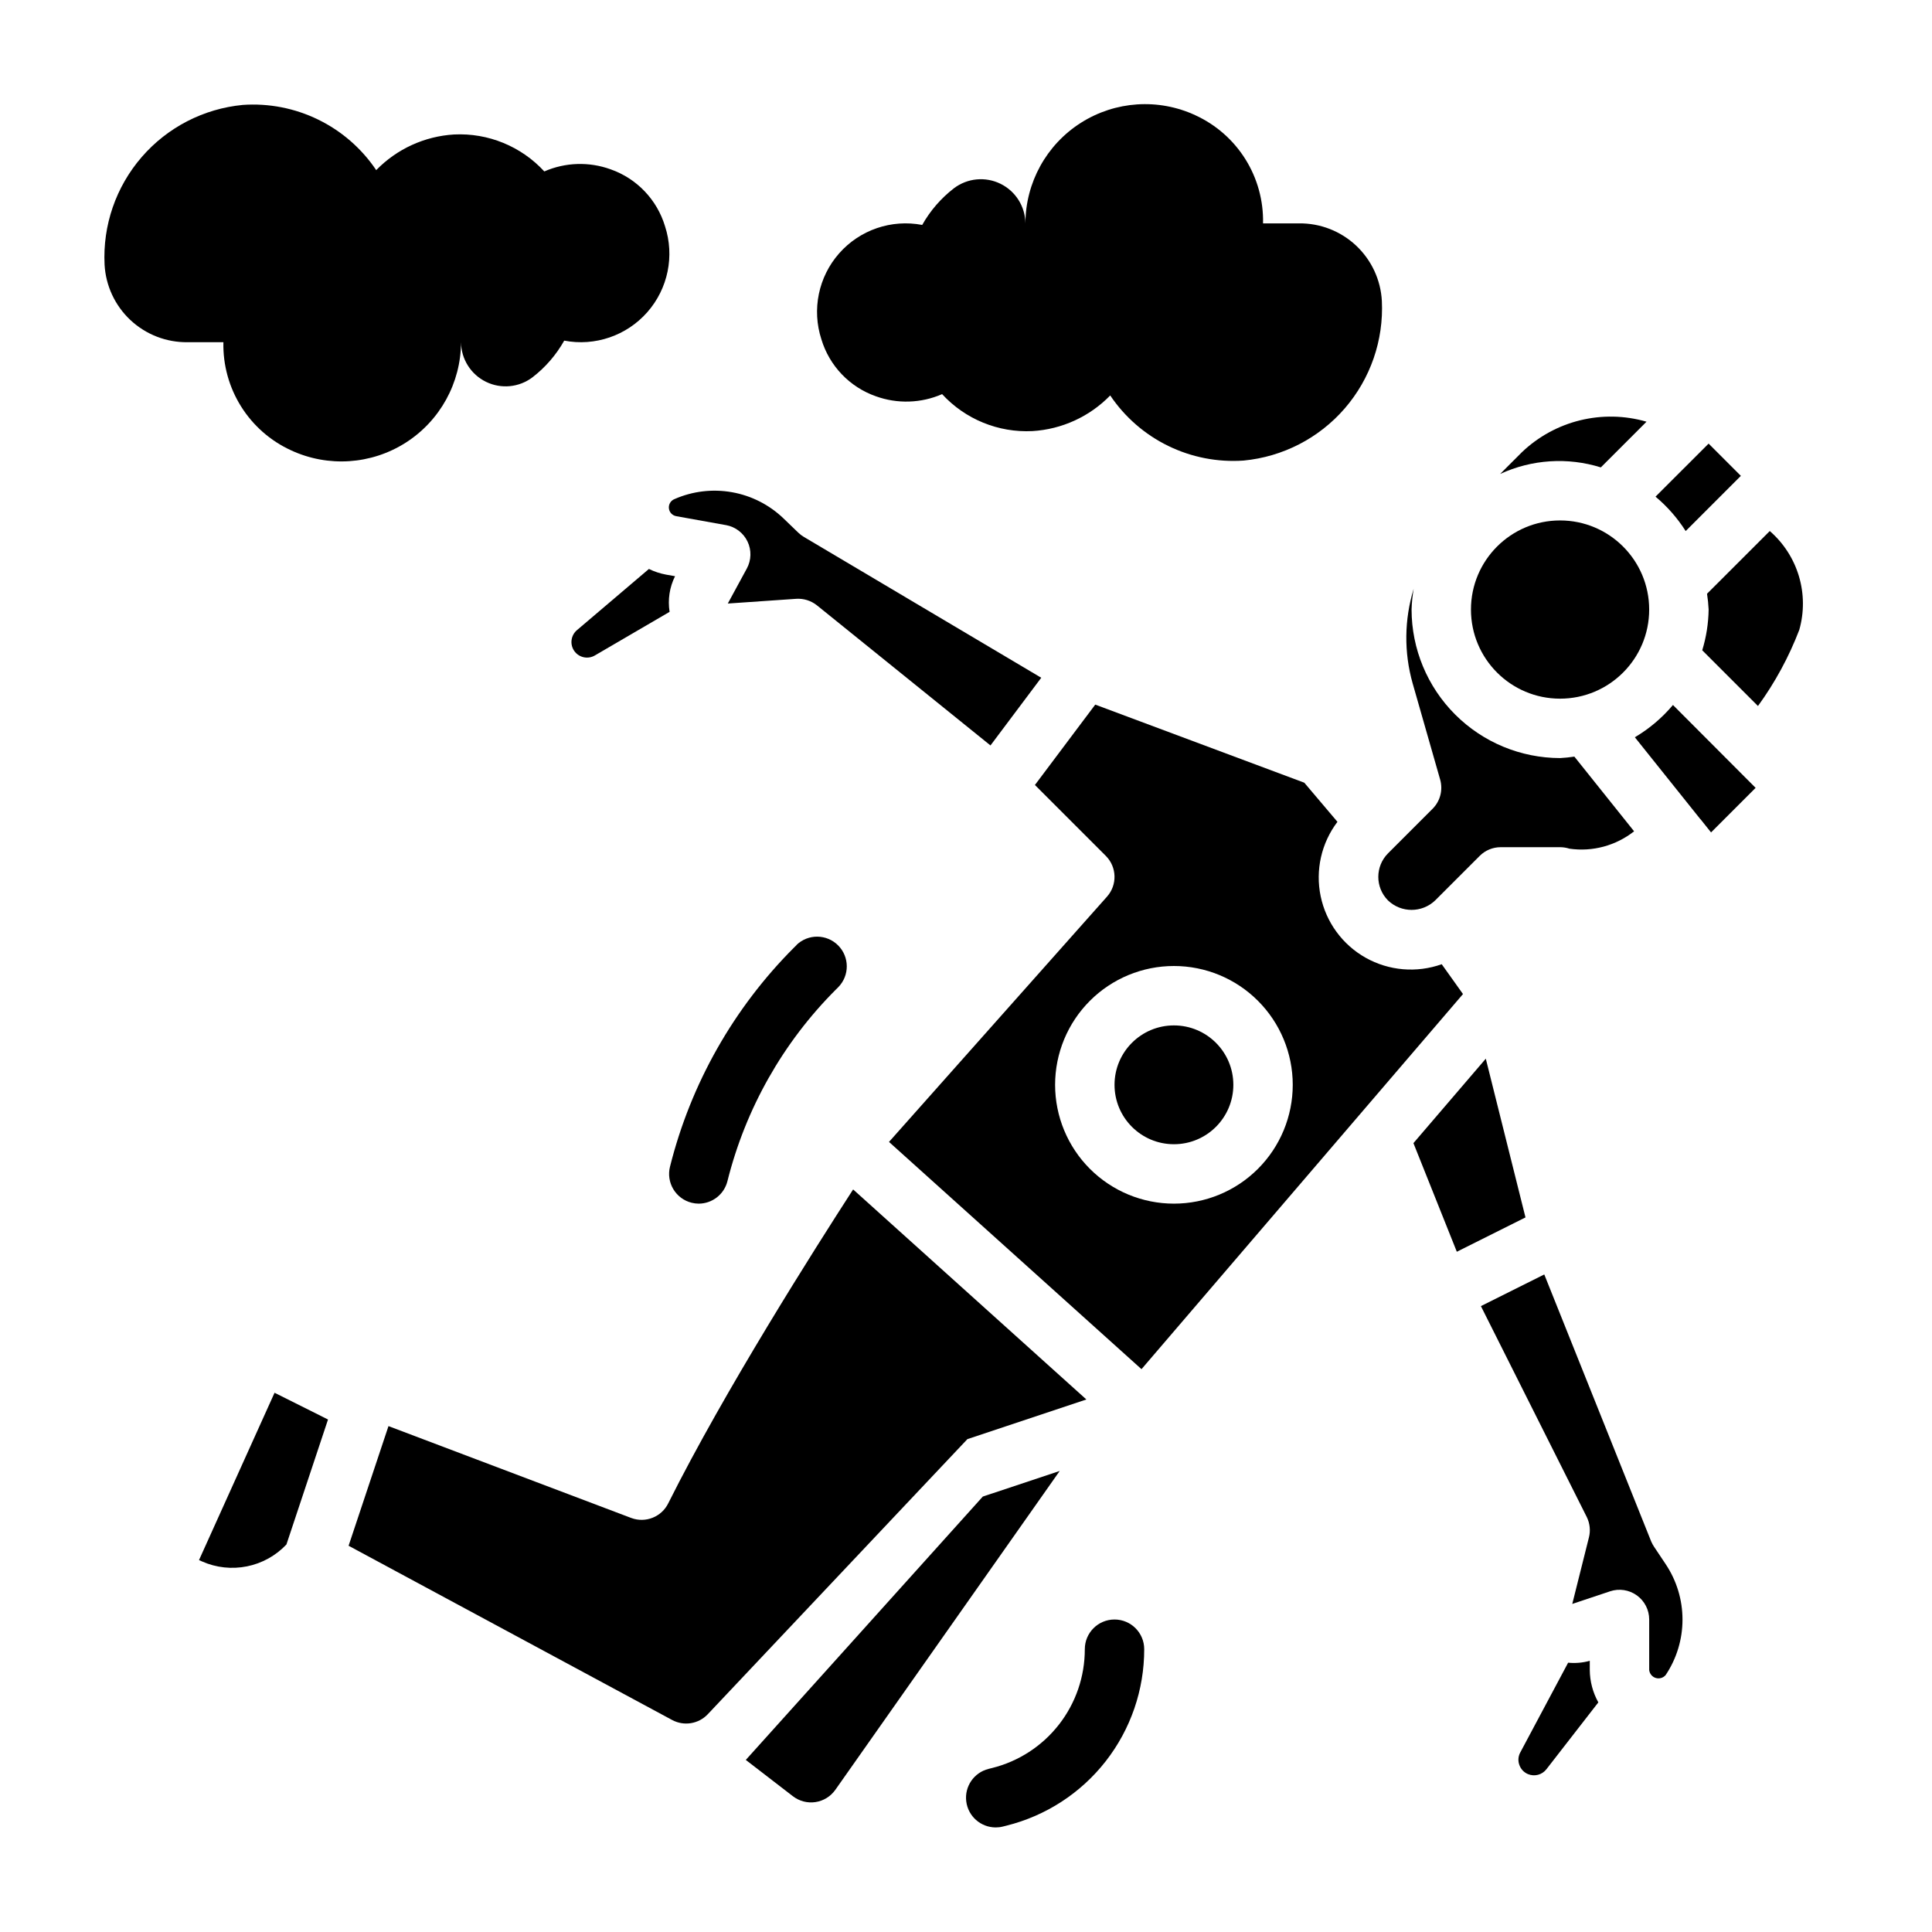 <?xml version="1.0" encoding="UTF-8"?>
<!-- Uploaded to: ICON Repo, www.svgrepo.com, Generator: ICON Repo Mixer Tools -->
<svg fill="#000000" width="800px" height="800px" version="1.1" viewBox="144 144 512 512" xmlns="http://www.w3.org/2000/svg">
 <g>
  <path d="m203.2 234.69v0.062c-0.125 5.996 1.508 11.898 4.695 16.977 3.188 5.082 7.789 9.117 13.242 11.613 9.801 4.543 21.242 3.785 30.355-2.012 9.113-5.801 14.645-15.84 14.684-26.641 0.039 4.465 2.594 8.523 6.606 10.492 4.008 1.965 8.785 1.504 12.34-1.195 3.426-2.641 6.281-5.945 8.402-9.715 8.152 1.562 16.527-1.305 22.016-7.535 5.488-6.234 7.273-14.902 4.691-22.797-2.125-7.031-7.477-12.629-14.406-15.066-5.715-2.07-12.004-1.871-17.578 0.559-6.125-6.656-14.895-10.246-23.93-9.793-7.809 0.473-15.16 3.84-20.617 9.445-3.856-5.734-9.156-10.352-15.367-13.383-6.207-3.035-13.109-4.379-20-3.894-10.375 0.992-19.969 5.941-26.789 13.824-6.82 7.879-10.344 18.086-9.832 28.496 0.305 5.598 2.758 10.863 6.852 14.695 4.094 3.832 9.512 5.934 15.117 5.867z"/>
  <path d="m460.78 174.54c-9.797-4.543-21.238-3.785-30.352 2.016-9.113 5.797-14.648 15.836-14.684 26.641-0.039-4.469-2.598-8.527-6.606-10.496-4.008-1.965-8.785-1.504-12.344 1.199-3.422 2.641-6.281 5.941-8.398 9.711-8.156-1.559-16.531 1.305-22.02 7.539-5.488 6.231-7.269 14.902-4.691 22.793 2.129 7.031 7.481 12.629 14.406 15.066 5.715 2.07 12.008 1.871 17.578-0.559 6.129 6.656 14.898 10.246 23.934 9.793 7.809-0.469 15.16-3.836 20.617-9.445 3.856 5.731 9.16 10.344 15.367 13.371 6.211 3.031 13.109 4.371 20 3.883 10.371-0.992 19.961-5.938 26.781-13.812 6.816-7.879 10.344-18.078 9.84-28.484-0.301-5.598-2.758-10.863-6.852-14.695s-9.512-5.934-15.121-5.863h-9.516v-0.062c0.125-5.996-1.508-11.898-4.695-16.98-3.188-5.078-7.793-9.117-13.246-11.613z"/>
  <path d="m315.97 294.78-19.043 16.191c-1.656 1.379-1.973 3.805-0.727 5.562 1.25 1.758 3.641 2.258 5.488 1.145l19.758-11.531h0.004c-0.52-3.223-0.012-6.527 1.445-9.445l-2.41-0.426h0.004c-1.566-0.293-3.086-0.797-4.519-1.496z"/>
  <path d="m365.36 618.34 59.473-84.52-20.379 6.785-62.812 69.793 12.484 9.621c1.695 1.309 3.852 1.871 5.973 1.555 2.121-0.316 4.019-1.484 5.262-3.234z"/>
  <path d="m323.25 280.8 13.152 2.363 0.004-0.004c2.484 0.453 4.602 2.07 5.695 4.348 1.09 2.281 1.02 4.945-0.188 7.164l-5.039 9.273 18.105-1.25v-0.004c1.988-0.129 3.953 0.488 5.512 1.727l45.996 37.133 13.453-17.941-62.922-37.332c-0.516-0.305-0.996-0.668-1.43-1.086l-3.938-3.793c-3.766-3.621-8.527-6.047-13.672-6.957-5.148-0.914-10.449-0.281-15.234 1.824-0.996 0.395-1.602 1.41-1.477 2.473 0.125 1.066 0.953 1.91 2.012 2.062z"/>
  <path d="m236.38 553.64 85.742 46.176c3.133 1.684 7.004 1.059 9.445-1.527l68.801-72.902 31.535-10.508-61.816-55.664c-10.234 15.832-34.023 53.262-48.965 83.121-1.773 3.664-6.047 5.371-9.855 3.938l-64.316-24.34z"/>
  <path d="m559.93 368.91c6.098 0.875 12.289-0.793 17.121-4.609l-15.828-19.793c-1.254 0.191-2.516 0.32-3.781 0.387-10.434-0.012-20.438-4.164-27.816-11.543-7.379-7.379-11.531-17.383-11.543-27.816 0.055-1.848 0.242-3.691 0.559-5.512-2.5 8.152-2.602 16.852-0.281 25.059l7.297 25.52c0.785 2.75 0.016 5.711-2.008 7.731l-11.809 11.809c-3.434 3.453-3.434 9.031 0 12.484 3.492 3.336 8.992 3.336 12.484 0l11.809-11.809c1.477-1.477 3.477-2.305 5.566-2.305h15.742c0.848 0.004 1.688 0.137 2.488 0.398z"/>
  <path d="m596.38 301.35c0.215 1.387 0.359 2.785 0.426 4.188-0.055 3.66-0.625 7.293-1.695 10.793l14.77 14.77v-0.004c4.519-6.215 8.199-13 10.949-20.176 1.32-4.656 1.285-9.594-0.102-14.234-1.387-4.637-4.066-8.785-7.723-11.957z"/>
  <path d="m196.74 557.44 0.828 0.371c3.734 1.648 7.887 2.098 11.887 1.289 4-0.805 7.652-2.832 10.453-5.801l11.02-33.117-14.168-7.086z"/>
  <path d="m594.63 361.07 2.816 3.527 11.809-11.809-21.906-21.961c-2.856 3.402-6.273 6.297-10.098 8.555l17.375 21.719z"/>
  <path d="m581.05 305.54c0 13.043-10.574 23.613-23.617 23.613s-23.613-10.57-23.613-23.613c0-13.043 10.57-23.617 23.613-23.617s23.617 10.574 23.617 23.617"/>
  <path d="m568.23 267.87 12.117-12.117c-11.68-3.383-24.281-0.293-33.062 8.117l-5.738 5.738c8.379-3.871 17.898-4.492 26.707-1.738z"/>
  <path d="m596.8 261.56-14.07 14.059c3.117 2.609 5.812 5.684 7.992 9.117l14.625-14.629z"/>
  <path d="m470.85 431.49c0 8.695-7.051 15.742-15.746 15.742-8.695 0-15.742-7.047-15.742-15.742 0-8.695 7.047-15.746 15.742-15.746 8.695 0 15.746 7.051 15.746 15.746"/>
  <path d="m526.07 399.53c-6.648 2.367-13.992 1.742-20.145-1.711-6.148-3.457-10.504-9.402-11.938-16.312-1.438-6.906 0.188-14.098 4.449-19.715l-8.785-10.367-55.402-20.695-15.988 21.301 18.789 18.789c2.949 2.949 3.09 7.688 0.316 10.801l-57.773 65 66.914 60.223 85.199-99.41zm-70.969 63.449c-8.352 0-16.359-3.32-22.266-9.223-5.902-5.906-9.223-13.918-9.223-22.266 0-8.352 3.32-16.363 9.223-22.266 5.906-5.906 13.914-9.223 22.266-9.223 8.352 0 16.363 3.316 22.266 9.223 5.906 5.902 9.223 13.914 9.223 22.266 0 8.348-3.316 16.359-9.223 22.266-5.902 5.902-13.914 9.223-22.266 9.223z"/>
  <path d="m355.13 394.42-0.684 0.676h-0.004c-16.02 16.031-27.387 36.109-32.887 58.098-0.508 2.023-0.188 4.168 0.887 5.961 1.074 1.789 2.816 3.082 4.844 3.586 0.609 0.156 1.234 0.234 1.863 0.238 3.609-0.004 6.754-2.461 7.629-5.961 4.805-19.215 14.734-36.766 28.734-50.773l0.668-0.66v-0.004c2.992-3.078 2.965-7.988-0.062-11.035-3.027-3.047-7.938-3.102-11.035-0.125z"/>
  <path d="m407.87 628.29c0.645 0 1.289-0.078 1.914-0.238l0.938-0.234h-0.004c10.438-2.598 19.703-8.609 26.32-17.086 6.617-8.477 10.203-18.922 10.191-29.676 0-4.348-3.523-7.871-7.871-7.871s-7.871 3.523-7.871 7.871c0.008 7.242-2.406 14.277-6.863 19.984-4.457 5.707-10.695 9.758-17.723 11.504l-0.938 0.234v0.004c-3.852 0.965-6.383 4.648-5.898 8.594s3.832 6.906 7.805 6.914z"/>
  <path d="m548.27 466.63-10.52-42.07-19.176 22.379 11.5 28.789z"/>
  <path d="m565.07 551.48-4.402 17.578 10.02-3.344 0.004-0.004c2.402-0.797 5.039-0.395 7.094 1.086 2.051 1.48 3.266 3.856 3.266 6.387v13.383c0.105 0.988 0.793 1.82 1.742 2.113 0.953 0.289 1.988-0.02 2.629-0.785 2.906-4.344 4.457-9.457 4.457-14.684 0-5.231-1.551-10.34-4.457-14.688l-3.047-4.566v0.004c-0.309-0.457-0.57-0.938-0.789-1.441l-28.34-70.777-16.793 8.391 28.066 55.914c0.824 1.688 1.023 3.613 0.551 5.434z"/>
  <path d="m559.57 584.63-12.738 23.891c-0.512 1.004-0.578 2.176-0.18 3.231 0.383 1.086 1.215 1.965 2.281 2.406 1.73 0.719 3.731 0.191 4.879-1.289l13.762-17.719v-0.004c-1.465-2.625-2.242-5.574-2.266-8.578v-2.441c-1.867 0.523-3.812 0.691-5.738 0.504z"/>
 </g>
</svg>